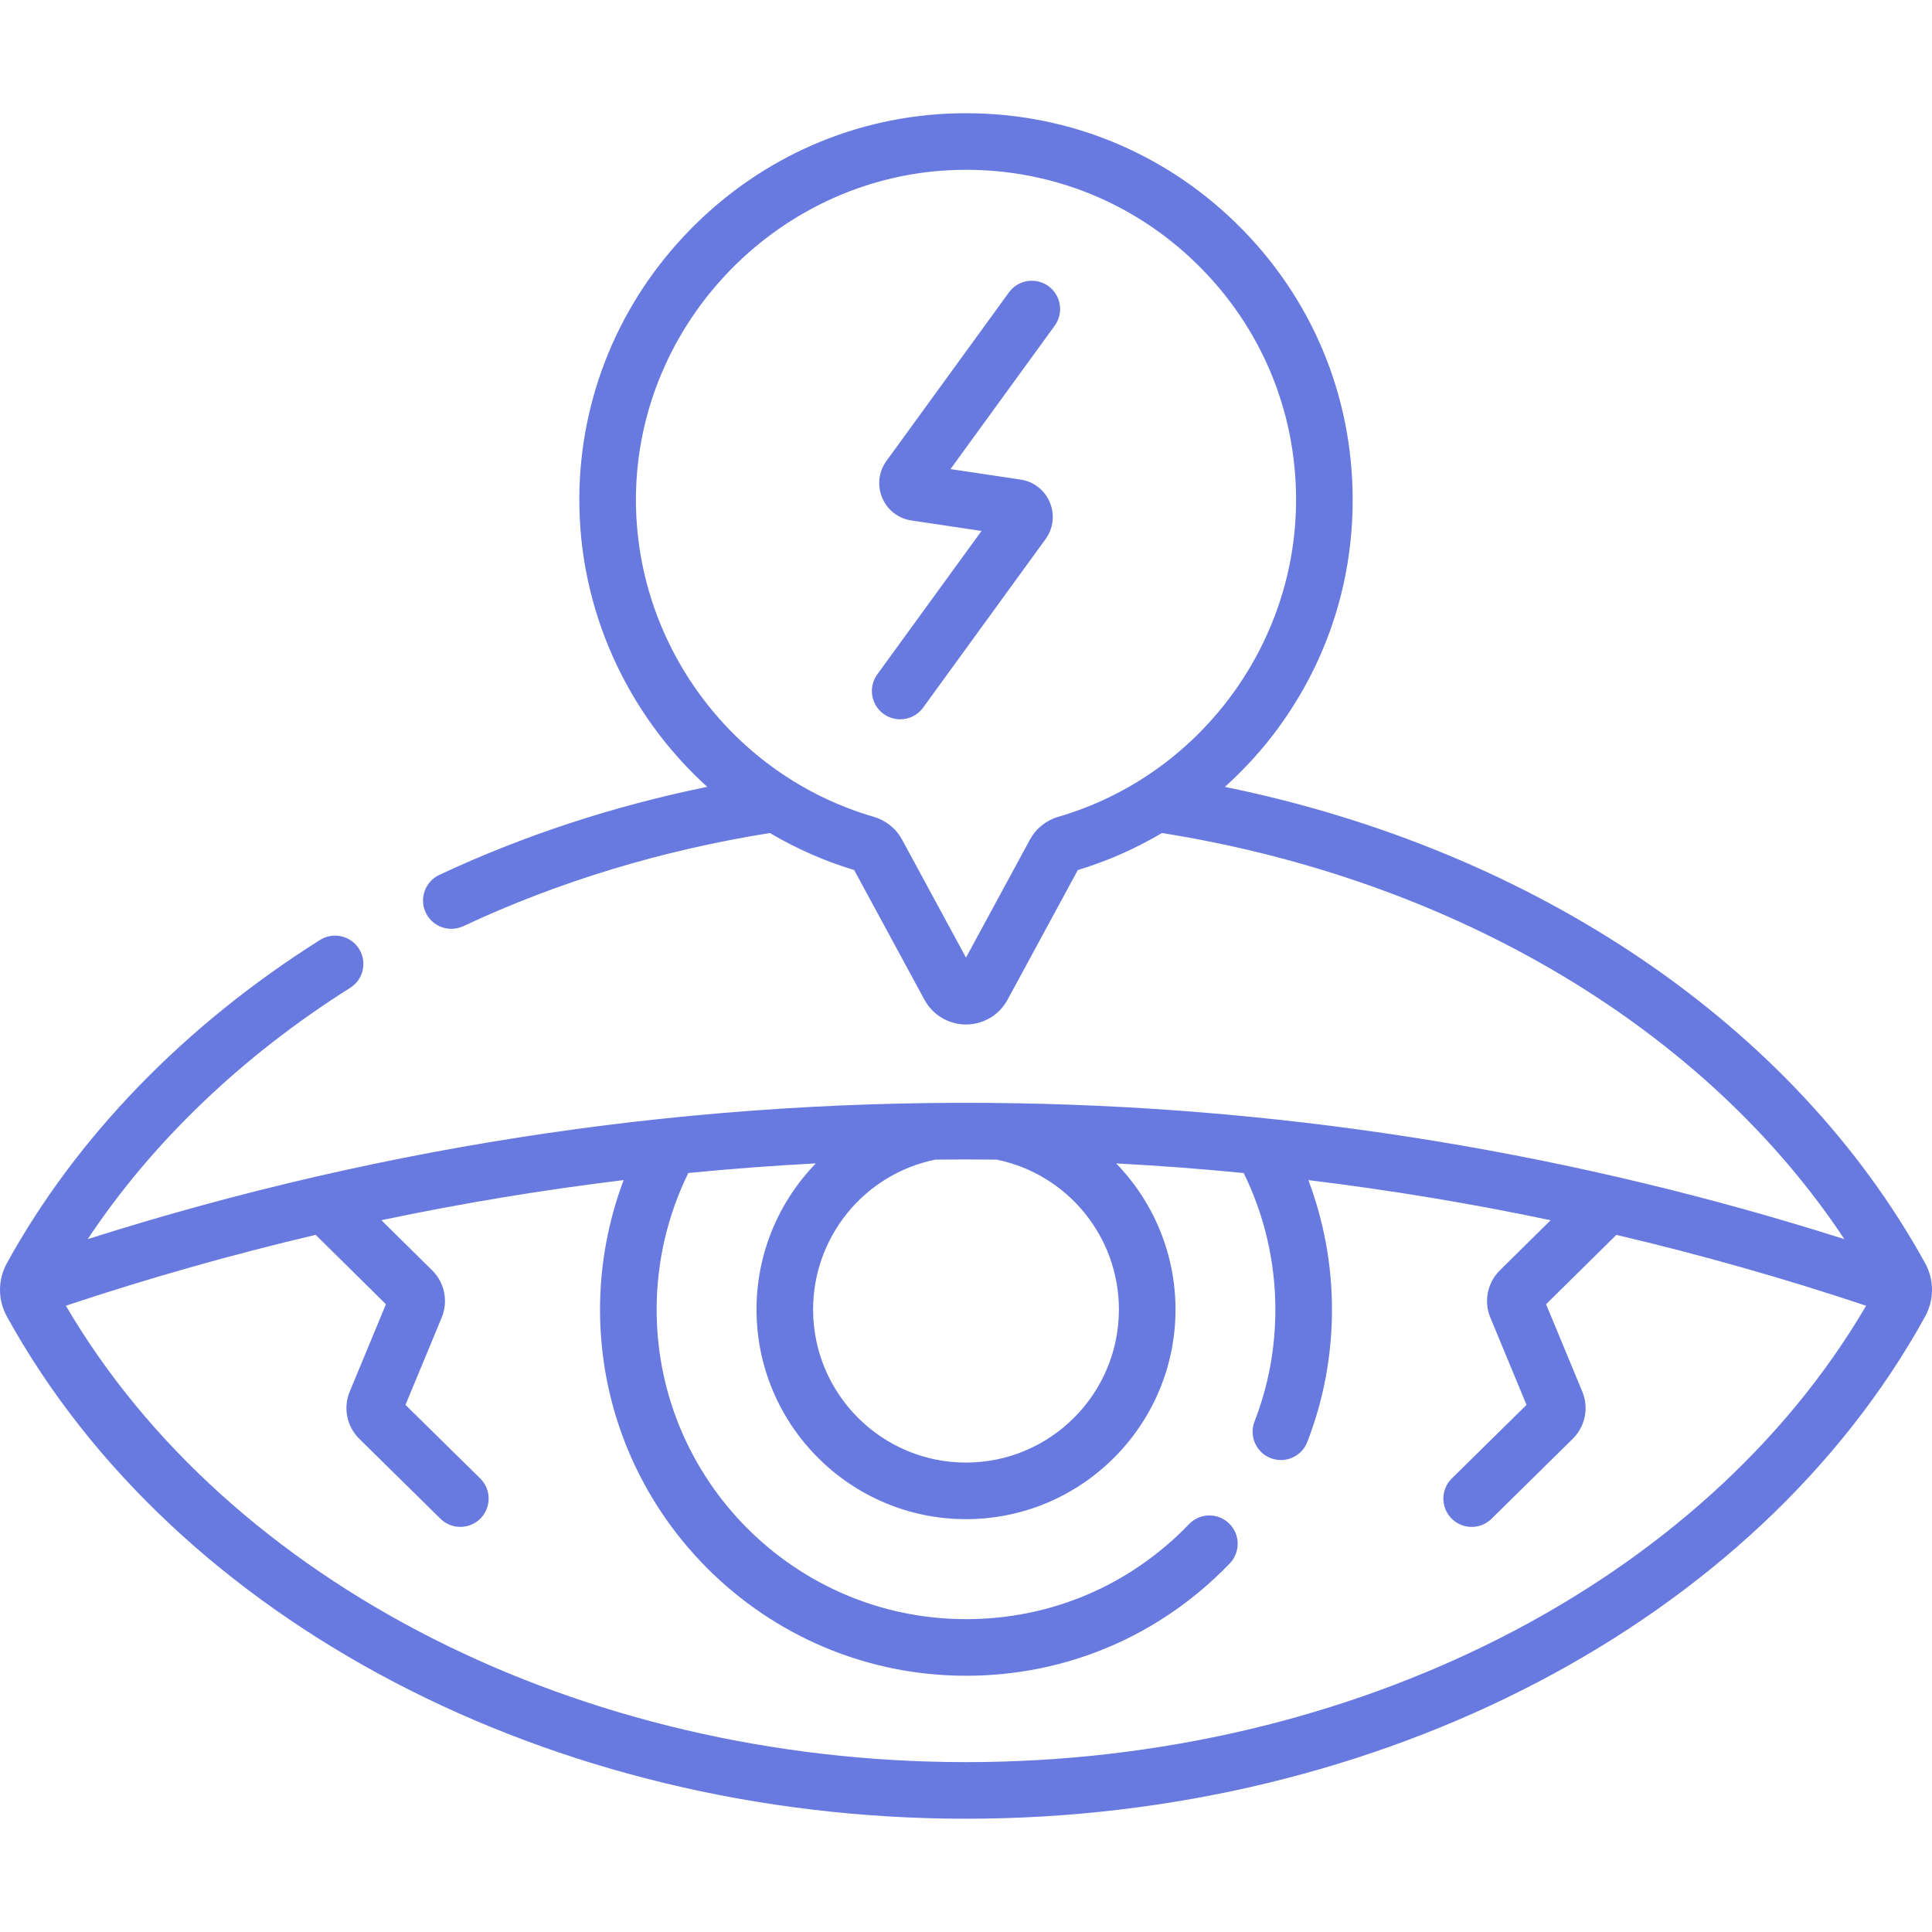 <svg width="70" height="70" viewBox="0 0 70 70" fill="none" xmlns="http://www.w3.org/2000/svg">
<g clip-path="url(#clip0_3498_8885)">
<path d="M37.988 10.368C37.53 10.035 36.888 10.137 36.555 10.595L32.118 16.7C31.835 17.09 31.777 17.589 31.963 18.034C32.15 18.478 32.546 18.787 33.023 18.858L35.562 19.238L31.786 24.434C31.453 24.892 31.555 25.533 32.013 25.866C32.195 25.998 32.406 26.062 32.615 26.062C32.931 26.062 33.244 25.916 33.445 25.64L37.882 19.534C38.165 19.144 38.223 18.645 38.037 18.201C37.85 17.756 37.454 17.448 36.977 17.376L34.438 16.996L38.214 11.8C38.547 11.342 38.446 10.701 37.988 10.368ZM69.748 45.762C64.997 37.14 55.62 30.803 44.379 28.51C45.026 27.928 45.622 27.287 46.151 26.593C48.021 24.138 49.01 21.205 49.01 18.111C49.01 14.307 47.511 10.747 44.788 8.088C42.067 5.43 38.468 4.016 34.661 4.106C31.017 4.192 27.591 5.685 25.015 8.311C22.439 10.937 21.01 14.39 20.99 18.036C20.969 22.104 22.733 25.889 25.625 28.509C22.224 29.202 18.968 30.271 15.918 31.699C15.405 31.939 15.184 32.55 15.424 33.062C15.598 33.435 15.968 33.653 16.353 33.653C16.499 33.653 16.647 33.622 16.788 33.556C20.241 31.939 23.977 30.806 27.895 30.182C28.843 30.742 29.865 31.197 30.949 31.524L33.495 36.223C33.795 36.776 34.371 37.119 35 37.119C35.629 37.119 36.205 36.776 36.505 36.223L39.051 31.524C40.117 31.202 41.142 30.748 42.101 30.182C52.736 31.875 61.793 37.298 66.824 44.896C57.118 41.812 47.061 40.157 36.888 39.974C25.433 39.768 14.106 41.424 3.178 44.896C5.509 41.388 8.758 38.269 12.687 35.792C13.166 35.491 13.31 34.858 13.008 34.378C12.706 33.899 12.073 33.756 11.594 34.057C6.691 37.147 2.769 41.195 0.253 45.761C-0.084 46.37 -0.084 47.096 0.252 47.703C6.343 58.755 19.982 65.896 35 65.896C50.018 65.896 63.658 58.755 69.748 47.705C70.084 47.096 70.084 46.369 69.748 45.762ZM38.348 29.593C37.901 29.724 37.535 30.018 37.316 30.422L35 34.696L32.684 30.422C32.465 30.018 32.099 29.724 31.653 29.593C26.554 28.11 23.013 23.361 23.041 18.047C23.075 11.641 28.31 6.307 34.71 6.156C34.808 6.153 34.905 6.152 35.002 6.152C38.145 6.152 41.102 7.354 43.355 9.555C45.679 11.825 46.959 14.863 46.959 18.111C46.959 23.396 43.418 28.117 38.348 29.593ZM33.889 42.015C34.629 42.007 35.37 42.007 36.111 42.015C38.682 42.54 40.54 44.81 40.54 47.447C40.54 50.504 38.055 52.992 35 52.992C31.945 52.992 29.46 50.504 29.46 47.447C29.46 44.81 31.318 42.539 33.889 42.015ZM35 63.845C20.993 63.845 8.283 57.377 2.387 47.309C5.374 46.313 8.393 45.457 11.438 44.741L13.983 47.255L12.676 50.408C12.425 51.005 12.562 51.682 13.022 52.135L15.96 55.028C16.16 55.224 16.419 55.322 16.679 55.322C16.944 55.322 17.209 55.22 17.41 55.017C17.807 54.613 17.802 53.964 17.399 53.567L14.691 50.901L16 47.746C16.249 47.15 16.112 46.473 15.654 46.023L13.819 44.21C16.724 43.599 19.652 43.114 22.596 42.757C22.034 44.248 21.74 45.84 21.74 47.447C21.74 54.763 27.689 60.716 35 60.716C38.64 60.716 42.034 59.27 44.558 56.644C44.95 56.235 44.937 55.586 44.529 55.194C44.121 54.801 43.472 54.814 43.08 55.223C40.946 57.443 38.077 58.665 35 58.665C28.819 58.665 23.791 53.633 23.791 47.447C23.791 45.728 24.187 44.029 24.939 42.5C26.475 42.349 28.015 42.233 29.559 42.152C28.221 43.531 27.41 45.409 27.41 47.447C27.41 51.635 30.815 55.042 35 55.042C39.186 55.042 42.591 51.635 42.591 47.447C42.591 45.41 41.78 43.532 40.441 42.153C41.985 42.234 43.526 42.35 45.062 42.501C45.813 44.029 46.209 45.727 46.209 47.447C46.209 48.847 45.956 50.212 45.454 51.504C45.249 52.032 45.511 52.626 46.039 52.831C46.161 52.878 46.287 52.9 46.41 52.9C46.821 52.9 47.209 52.651 47.366 52.245C47.959 50.716 48.26 49.101 48.26 47.447C48.26 45.84 47.967 44.249 47.405 42.758C50.35 43.116 53.278 43.6 56.182 44.211L54.349 46.021C53.888 46.473 53.752 47.151 54 47.744L55.309 50.901L52.602 53.567C52.198 53.964 52.193 54.614 52.591 55.017C52.791 55.221 53.056 55.323 53.321 55.323C53.581 55.323 53.841 55.225 54.041 55.028L56.978 52.136C57.439 51.683 57.575 51.005 57.327 50.413L56.017 47.255L58.564 44.742C61.611 45.458 64.63 46.314 67.613 47.309C61.719 57.376 49.008 63.845 35 63.845Z" fill="#687AE0"/>
</g>
<defs>
<clipPath id="clip0_3498_8885">
<rect width="70" height="70" fill="white"/>
</clipPath>
</defs>
</svg>
